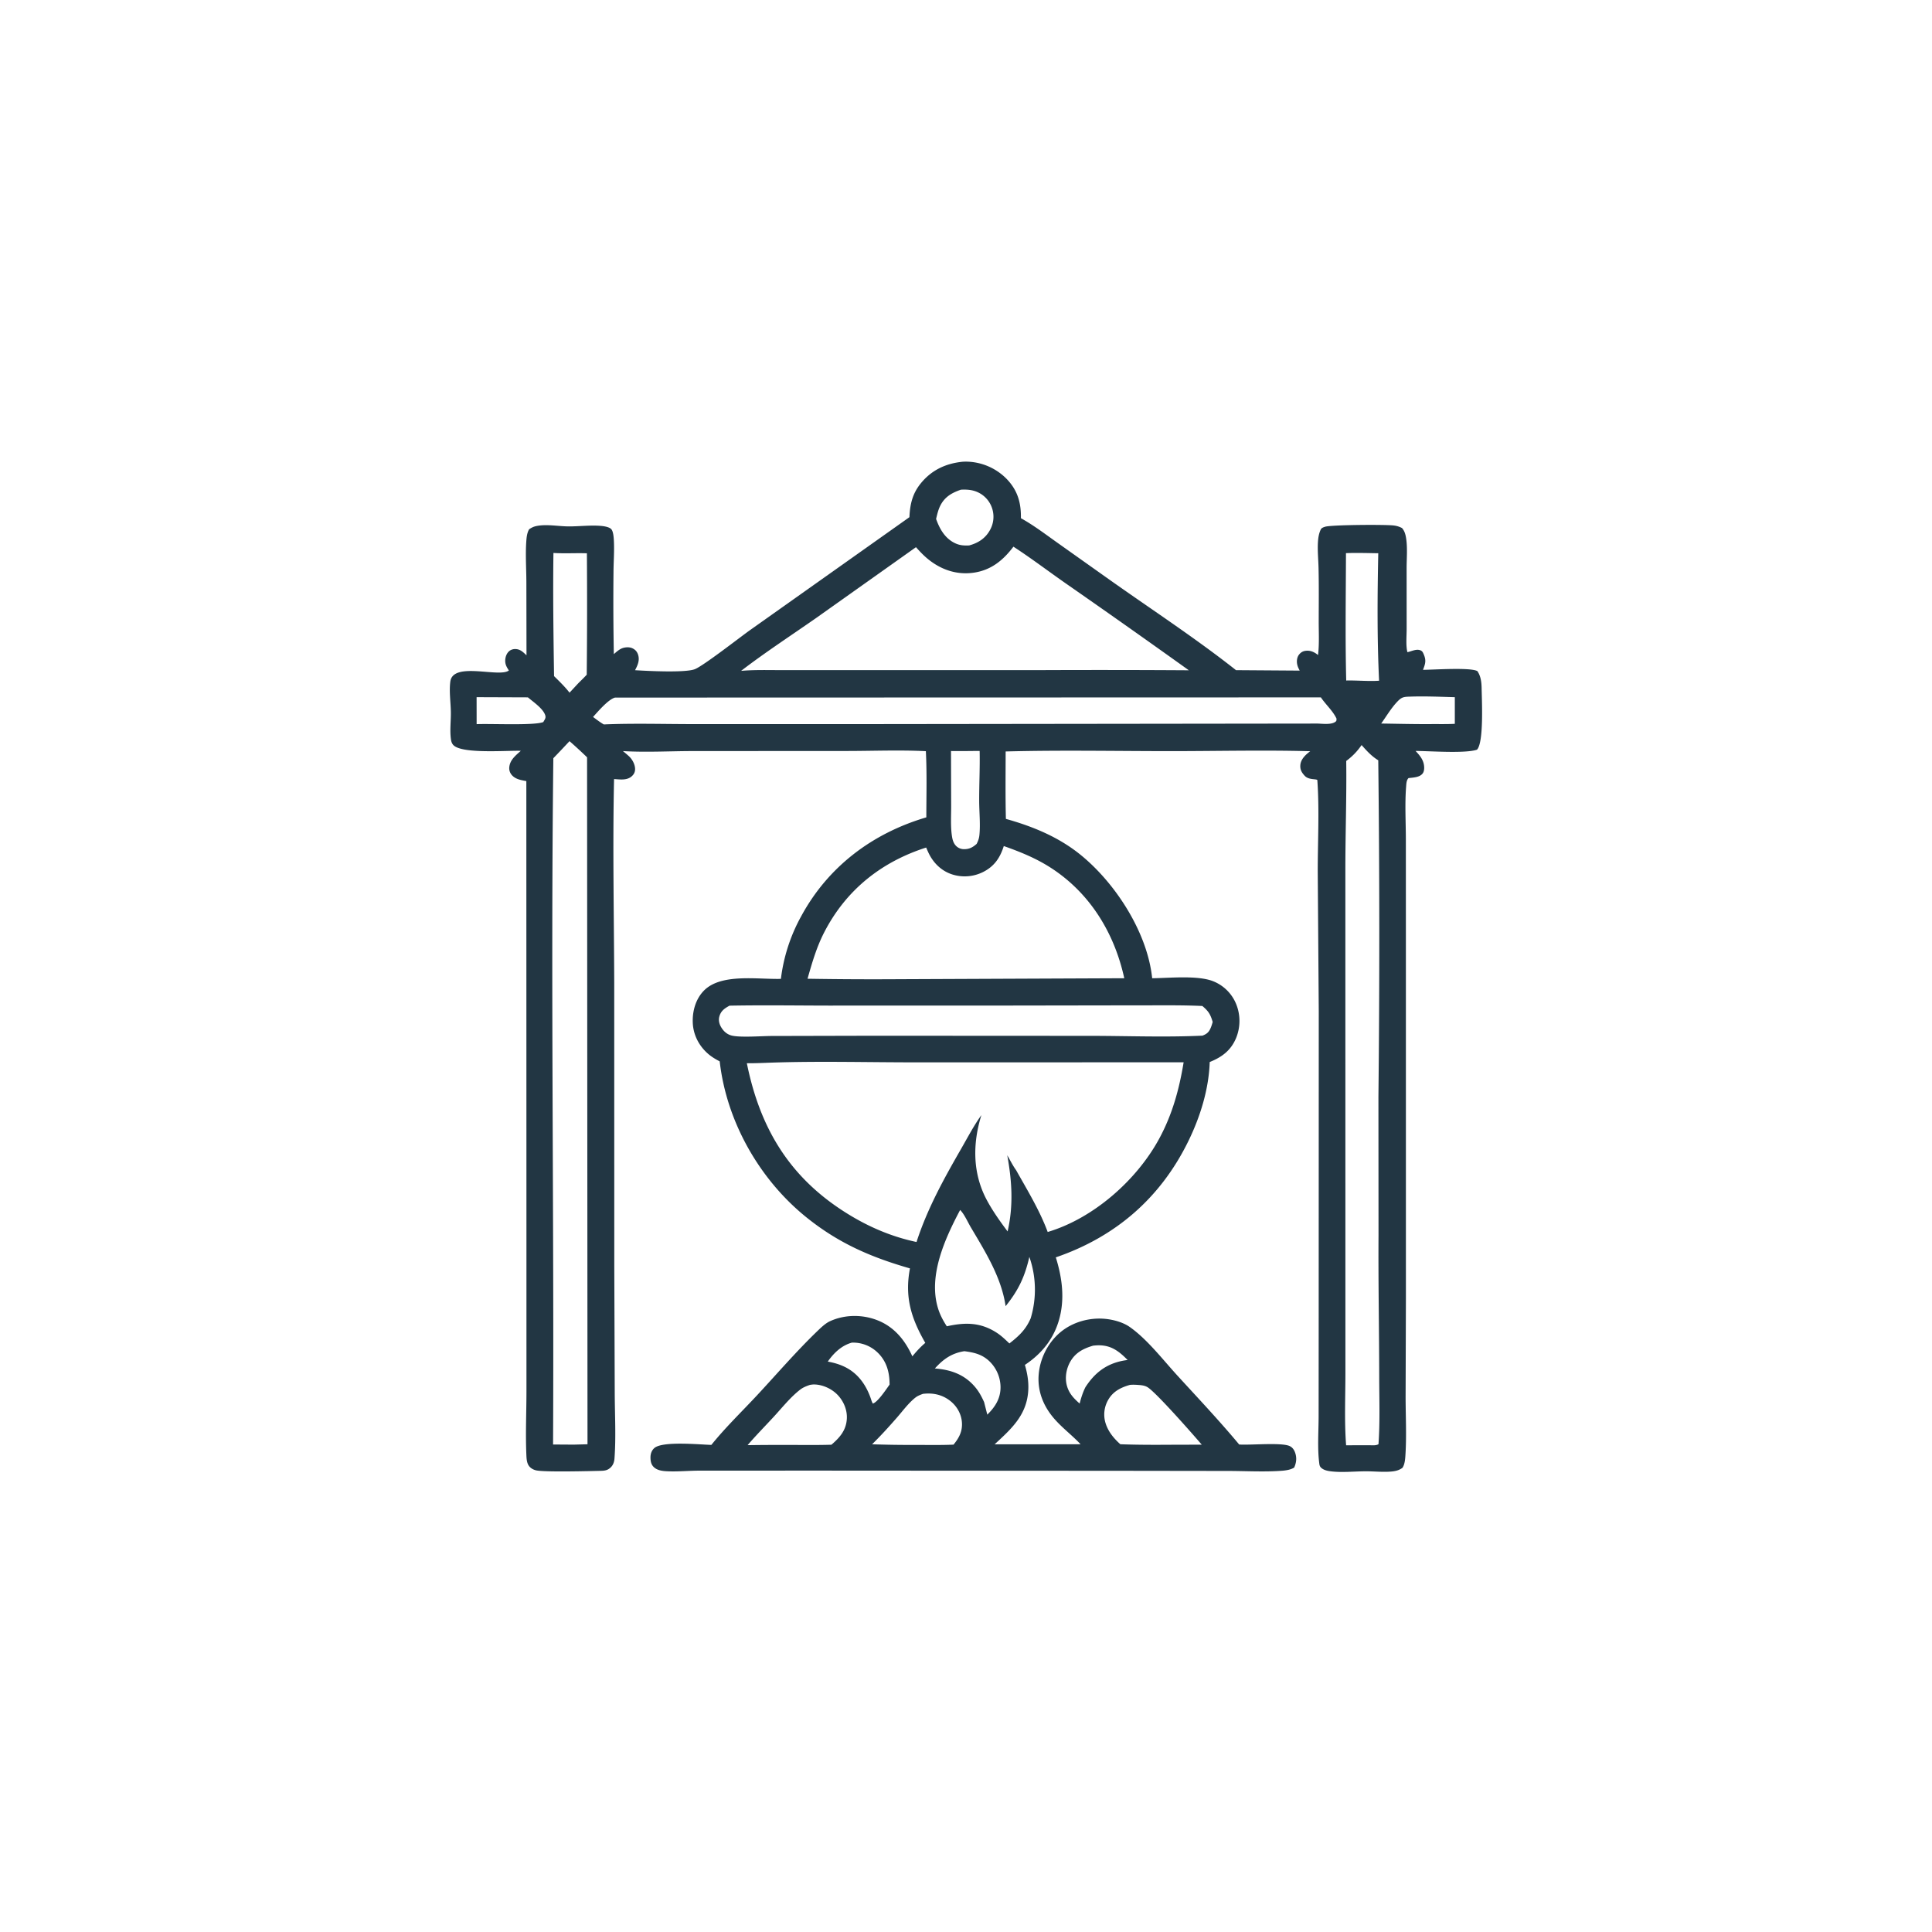 <svg version="1.1" xmlns="http://www.w3.org/2000/svg" style="display: block;" viewBox="0 0 2048 2048" width="1024" height="1024">
<path transform="translate(0,0)" fill="rgb(34,54,67)" d="M 1020.63 489.445 A 57.504 57.504 0 0 1 1024.62 489.358 A 61.122 61.122 0 0 1 1067.19 507.781 C 1078.73 519.816 1082.5 533.014 1082.2 549.302 C 1095.79 556.836 1108.39 566.459 1121.04 575.433 L 1176.63 614.87 C 1221.18 646.42 1267.37 676.571 1310.22 710.393 L 1377.75 710.867 C 1376.68 708.85 1375.7 706.955 1375.18 704.716 C 1374.36 701.179 1374.69 696.927 1377 693.962 C 1378.75 691.718 1380.91 690.319 1383.74 689.922 C 1389 689.185 1393.19 691.16 1397.18 694.363 C 1398.59 682.627 1397.87 670.264 1397.89 658.432 C 1397.92 639.694 1398.15 620.91 1397.71 602.177 C 1397.5 592.995 1396.49 583.528 1397.09 574.369 C 1397.4 569.778 1398.1 565.269 1400.16 561.114 C 1400.92 559.577 1403.04 558.873 1404.62 558.377 C 1411.2 556.3 1467.65 555.921 1477.28 557.018 C 1480.63 557.4 1483.17 558.22 1486.17 559.722 C 1489.2 563.178 1490.07 567.237 1490.7 571.715 C 1492.06 581.574 1491.08 592.528 1491.07 602.518 L 1491.1 666.731 C 1491.11 674.243 1490.13 683.993 1491.87 691.249 C 1492.2 691.206 1492.53 691.198 1492.85 691.118 C 1496.67 690.173 1501.27 687.881 1505.27 689.21 C 1507.7 690.014 1508.3 691.461 1509.24 693.658 C 1512.03 700.212 1510.91 703.673 1508.43 710.049 C 1519.49 710.011 1558.44 707.249 1566.06 711.389 C 1569.71 716.629 1570.47 723.164 1570.58 729.426 C 1570.82 742.233 1573.04 787.08 1565.66 794.709 C 1552.88 798.919 1516.3 796.105 1500.57 796.031 C 1504.13 799.881 1507.52 803.626 1508.99 808.783 C 1509.88 811.917 1510.2 816.792 1508.3 819.588 C 1505.21 824.131 1498.01 824.202 1493.07 824.818 C 1490.86 827.056 1490.79 830.771 1490.55 833.826 C 1489.1 852.045 1490.24 871.188 1490.27 889.521 L 1490.3 995.794 L 1490.32 1377.06 L 1490 1480.88 C 1490.03 1500.66 1491.07 1521.06 1489.91 1540.77 C 1489.63 1545.49 1489.38 1552.15 1486.59 1556.02 C 1482.76 1558.74 1478.98 1559.57 1474.33 1559.93 C 1465.66 1560.61 1456.72 1559.64 1448.02 1559.64 C 1435.64 1559.64 1421.93 1561.23 1409.72 1559.53 C 1406.42 1559.06 1402.88 1558.16 1400.4 1555.81 C 1398.72 1554.22 1398.63 1552.46 1398.36 1550.25 C 1396.45 1534.51 1397.77 1517.23 1397.79 1501.33 L 1397.86 1404.63 L 1397.94 1071.42 L 1396.86 924.298 C 1396.83 893.303 1398.59 860.53 1396.61 829.845 C 1396.6 829.646 1396.43 826.861 1396.4 826.84 C 1395.01 825.474 1387.23 826.88 1383.1 822.425 C 1380.02 819.107 1378.16 816.15 1378.38 811.493 C 1378.71 804.773 1383.98 800.083 1388.88 796.334 C 1339.52 794.96 1289.71 796.254 1240.3 796.232 C 1182.28 796.207 1124.02 795.049 1066.03 796.584 C 1066.01 820.399 1065.68 844.258 1066.29 868.065 C 1095.06 876.102 1122.46 887.38 1145.83 906.454 C 1182.83 936.655 1216.36 988.709 1221.35 1036.98 C 1239.12 1036.82 1269.28 1033.64 1285.79 1040.07 A 43.706 43.706 0 0 1 1310.24 1064 A 47.73 47.73 0 0 1 1310.21 1100.59 C 1304.63 1113.75 1295.13 1120.63 1282.35 1125.79 C 1281.41 1154.64 1272.3 1183.9 1259.68 1209.69 C 1230.14 1270.05 1182.4 1311.19 1119.2 1332.85 C 1125.22 1352.1 1128.33 1372.4 1124.26 1392.39 C 1119.44 1416 1106.24 1433.69 1086.44 1446.84 C 1088.91 1455.37 1090.41 1463.79 1090.06 1472.72 C 1088.99 1499.45 1072.63 1514.2 1054.33 1531.04 L 1145.45 1530.97 C 1136.69 1521.61 1126.3 1513.88 1117.8 1504.18 C 1106.34 1491.09 1099.79 1475.41 1101 1457.8 C 1102.19 1440.55 1110.62 1423.54 1123.88 1412.38 C 1136.88 1401.43 1154.84 1396.41 1171.68 1398.05 C 1180.3 1398.89 1190.41 1401.63 1197.55 1406.63 C 1216 1419.56 1232.54 1441.15 1247.91 1457.96 C 1269.99 1482.1 1292.68 1506.12 1313.59 1531.24 C 1325.39 1532.09 1359.16 1528.78 1367.39 1533.03 C 1370.2 1534.47 1371.82 1536.92 1372.86 1539.82 C 1374.82 1545.28 1374.24 1550.5 1371.87 1555.68 C 1367.88 1558.26 1362.09 1558.86 1357.43 1559.17 C 1339.12 1560.4 1320.12 1559.29 1301.73 1559.27 L 1188.5 1559.11 L 864.88 1558.9 L 742.905 1558.94 C 730.954 1558.87 718.68 1560.2 706.799 1559.58 C 702.267 1559.35 697.169 1558.7 693.574 1555.65 C 690.33 1552.9 689.582 1549.24 689.537 1545.17 C 689.495 1541.33 690.64 1537.67 693.569 1535.05 C 702.173 1527.33 742.262 1531.36 754.07 1531.66 C 769.012 1513.06 786.712 1496.06 802.969 1478.57 C 823.834 1456.12 844.174 1432.47 866.228 1411.21 C 870.083 1407.5 874.925 1402.78 879.803 1400.55 C 895.317 1393.44 913.592 1393.26 929.454 1399.28 C 947.684 1406.2 959.279 1420.41 967.133 1437.77 C 971.403 1432.6 975.697 1427.83 980.851 1423.51 C 965.795 1397.3 958.829 1374.82 964.588 1344.56 C 923.37 1332.71 889.551 1318.14 855.75 1291.16 C 805.449 1251.02 770.18 1189.3 762.918 1125.09 C 758.63 1122.85 754.357 1120.33 750.687 1117.16 C 740.947 1108.74 734.896 1097.06 734.365 1084.14 C 733.861 1071.89 737.432 1059.02 746.171 1050.11 C 764.39 1031.55 803.109 1038.32 827.789 1037.64 A 182.209 182.209 0 0 1 849.197 971.442 C 877.742 918.588 924.866 883.26 981.944 866.431 C 981.976 843.103 982.65 819.577 981.456 796.28 C 953.621 794.881 925.083 796.075 897.175 796.079 L 734.431 796.159 C 709.925 796.189 684.747 797.653 660.33 796.184 C 662.431 797.908 664.537 799.634 666.541 801.47 C 670.201 804.821 673.171 810.165 673.218 815.232 C 673.247 818.362 672.011 820.776 669.726 822.843 C 664.612 827.473 657.198 826.234 650.921 825.842 C 649.38 897.841 650.862 970.133 651.112 1042.15 L 651.167 1342.86 L 651.65 1476.78 C 651.73 1499.62 653.07 1523.51 651.365 1546.23 C 651.113 1549.59 650.027 1552.83 647.616 1555.27 C 644.557 1558.36 641.592 1559.02 637.336 1559.13 C 625.51 1559.42 576.979 1560.69 568.228 1558.62 C 565.72 1558.03 563.41 1556.86 561.597 1555 C 558.335 1551.66 558.155 1546.36 557.962 1541.94 C 556.979 1519.47 558.093 1496.31 558.063 1473.77 L 558.049 1318.95 L 557.938 827.993 C 552.559 826.983 546.852 826.165 542.907 821.987 C 540.692 819.641 539.559 816.588 539.849 813.365 C 540.558 805.488 546.637 800.827 552.068 795.904 C 537.557 795.366 488.912 799.522 480.353 789.569 C 478.568 787.495 478.161 785.04 477.855 782.432 C 476.803 773.461 478.037 764.175 477.925 755.147 C 477.794 744.52 475.977 732.966 477.36 722.497 C 480.211 700.917 529.301 718.679 539.421 710.736 C 537.238 707.384 535.534 704.594 535.546 700.444 C 535.557 696.802 536.859 692.765 539.671 690.311 C 541.452 688.757 543.797 687.998 546.135 688.019 C 551.532 688.069 554.407 691.167 558.11 694.642 L 557.975 616.486 C 557.905 602.449 556.908 587.859 557.891 573.889 C 558.206 569.42 558.647 565.034 560.876 561.072 C 563.433 559.344 565.552 558.26 568.6 557.632 C 579.554 555.376 592.009 558.005 603.173 558.014 C 614.429 558.024 626.084 556.511 637.279 557.499 C 640.231 557.759 645.719 558.577 647.903 560.868 C 650.218 563.298 650.572 570.068 650.74 573.263 C 651.321 584.315 650.38 595.736 650.332 606.827 A 2989.44 2989.44 0 0 0 650.688 693.408 C 653.079 691.322 655.643 689.003 658.522 687.611 C 661.783 686.033 666.773 685.59 670.142 687.093 C 673.232 688.471 675.182 690.539 676.287 693.705 C 678.4 699.766 676.007 705.108 673.189 710.432 C 686.046 711.235 725.55 713.324 736.3 709.463 C 744.902 706.373 784.36 675.581 794.623 668.266 L 964.017 548.235 C 964.656 534.413 967.237 523.172 976.204 512.211 C 987.718 498.139 1002.75 491.213 1020.63 489.445 z M 817.953 1126.42 C 809.208 1126.73 800.447 1127.16 791.696 1127.07 C 805.066 1193.25 834.634 1244.77 891.978 1282.51 C 916.549 1298.68 942.713 1310.47 971.552 1316.57 C 983.043 1281.18 1000.48 1249.67 1018.96 1217.57 C 1025.79 1205.7 1032.32 1193.16 1040.32 1182.04 C 1030.97 1212.1 1030.86 1243.59 1045.93 1271.86 C 1052.12 1283.47 1060.18 1294.85 1068.11 1305.37 C 1074.37 1277.98 1072.73 1252.12 1067.73 1224.62 C 1070.78 1229.77 1073.64 1235.69 1077.16 1240.49 C 1088.97 1261.53 1102.22 1283.26 1110.6 1305.95 C 1159.02 1291.56 1204.85 1251.17 1228.75 1207.14 C 1242.72 1181.38 1249.98 1154.82 1254.7 1126.08 L 973.797 1126.13 C 921.987 1126.2 869.713 1124.69 817.953 1126.42 z M 1074.28 579.498 C 1063.45 593.792 1050.85 604.278 1032.48 607.023 C 1015.22 609.601 999.121 604.515 985.428 594.008 C 980.018 589.856 975.499 585.111 970.97 580.035 L 865.515 654.848 C 838.911 673.444 811.323 691.391 785.593 711.14 C 799.751 709.89 814.188 710.364 828.393 710.361 L 892.052 710.359 L 1098.75 710.376 A 14633.3 14633.3 0 0 1 1260.22 710.52 A 11221.2 11221.2 0 0 0 1130.14 618.704 C 1111.51 605.727 1093.32 591.853 1074.28 579.498 z M 1064.06 896.848 C 1060.15 909.197 1054.11 918.31 1042.15 924.348 A 43.549 43.549 0 0 1 1008.55 926.649 C 997.297 922.738 988.987 914.249 984.036 903.565 A 160.202 160.202 0 0 1 981.78 898.433 C 934.05 913.701 896.602 943.619 873.578 988.547 C 865.561 1004.19 860.803 1020.66 856.023 1037.5 A 4178.48 4178.48 0 0 0 954.5 1037.98 L 1191.78 1036.97 C 1181.33 989.129 1155.52 946.704 1113.84 919.851 C 1098.12 909.725 1081.61 903.05 1064.06 896.848 z M 603.715 785.656 A 1411.46 1411.46 0 0 1 586.569 803.739 C 583.672 1046.18 587.442 1288.77 586.271 1531.23 L 608.144 1531.37 L 622.778 1530.98 L 622.319 802.793 A 509.614 509.614 0 0 0 603.715 785.656 z M 1443.36 789.788 C 1438.57 796.654 1433.82 801.578 1427.06 806.664 C 1427.56 845.663 1426.09 884.602 1426.14 923.584 L 1426.17 1320.38 L 1426.19 1455.57 C 1426.19 1480.85 1424.99 1506.86 1426.94 1532.05 L 1451.5 1532.01 C 1454.62 1532.03 1458.49 1532.54 1461.25 1530.91 C 1462.94 1507.32 1462.05 1483.03 1462.02 1459.39 C 1461.95 1409.63 1460.98 1359.82 1461.29 1310.08 L 1461.19 1162.56 A 15739.4 15739.4 0 0 0 1461.01 805.949 C 1453.95 801.637 1448.78 795.946 1443.36 789.788 z M 651.993 739.467 C 644.932 741.196 633.721 754.405 628.661 760.005 C 632.382 762.735 636.045 765.611 640.04 767.931 C 671.714 766.58 703.596 767.583 735.303 767.593 L 909.022 767.598 L 1396.5 767.009 C 1401.89 767.128 1411.44 768.534 1415.82 764.946 C 1417.01 763.973 1416.67 763.147 1416.76 761.738 C 1413.02 753.697 1405.25 746.761 1400.18 739.249 L 651.993 739.467 z M 773.331 1066.05 C 768.054 1068.94 764.179 1071.55 762.522 1077.61 C 761.472 1081.46 762.421 1085.42 764.42 1088.8 C 767.106 1093.33 770.784 1096.62 775.997 1097.82 C 785.249 1099.95 807.567 1098.22 817.765 1098.19 L 926.497 1097.93 L 1156.01 1098.05 C 1195.35 1098.08 1235.43 1099.69 1274.67 1097.82 C 1278.78 1096.24 1281.08 1094.6 1282.99 1090.51 C 1284.07 1088.21 1284.81 1085.76 1285.49 1083.32 C 1283.1 1075.18 1281.04 1071.86 1274.54 1066.39 C 1251.32 1065.3 1227.88 1065.8 1204.63 1065.71 L 1059.2 1065.94 L 878.182 1065.97 C 843.252 1065.92 808.254 1065.37 773.331 1066.05 z M 1017.78 1282.63 C 1001.81 1312.79 983.622 1352.3 994.398 1387.05 C 996.527 1393.92 999.739 1399.91 1003.66 1405.93 C 1023.01 1401.61 1039.27 1401.61 1056.41 1412.64 C 1061.43 1415.87 1065.69 1420.01 1070 1424.11 C 1080.09 1416.24 1087.39 1409.48 1092.56 1397.48 A 105.171 105.171 0 0 0 1091.16 1332.37 C 1086.29 1353.55 1079.59 1367.7 1065.99 1384.6 C 1061.55 1354.07 1044.56 1327.08 1029.11 1300.99 C 1025.92 1295.6 1022.15 1286.91 1017.78 1282.63 z M 586.666 586.17 C 586.07 629.754 586.68 673.16 587.324 716.727 C 593.048 722.374 598.794 727.898 603.737 734.264 L 612.806 724.489 C 615.863 721.418 619.036 718.409 621.962 715.215 A 7532.82 7532.82 0 0 0 622.135 586.516 C 610.361 586.13 598.38 586.898 586.666 586.17 z M 1426.78 586.355 C 1426.67 631.329 1425.91 676.422 1427.05 721.376 C 1438.58 721.101 1450.45 722.364 1461.89 721.597 C 1459.73 676.854 1460.11 631.248 1461.02 586.468 C 1449.64 586.303 1438.16 585.901 1426.78 586.355 z M 858.605 1468.02 C 854.867 1469.32 851.381 1470.63 848.221 1473.07 C 837.789 1481.15 829.139 1492.15 820.218 1501.82 C 810.987 1511.83 801.337 1521.61 792.477 1531.93 A 2177.41 2177.41 0 0 1 833.5 1531.7 C 849.429 1531.66 865.438 1531.96 881.355 1531.47 C 890.086 1523.96 896.887 1516.34 897.668 1504.17 C 898.272 1494.76 894.379 1485.47 887.952 1478.7 C 881.793 1472.21 872.013 1467.67 862.994 1467.59 C 861.512 1467.57 860.067 1467.81 858.605 1468.02 z M 1197.78 1468.04 C 1188.12 1470.77 1179.8 1474.94 1174.65 1484.06 A 30.965 30.965 0 0 0 1172.05 1508.94 C 1174.88 1517.77 1180.79 1524.88 1187.6 1530.96 C 1207.43 1531.7 1227.18 1531.61 1247.02 1531.46 L 1273.92 1531.42 C 1265.25 1521.27 1226.33 1476.88 1216.67 1470.64 C 1213.89 1468.84 1210.58 1468.4 1207.35 1468.15 C 1204.16 1467.91 1200.97 1467.72 1197.78 1468.04 z M 978.295 1477.56 C 975.56 1478.6 972.701 1479.66 970.378 1481.49 C 963.148 1487.16 956.916 1495.69 950.854 1502.64 C 942.389 1512.34 933.641 1521.97 924.455 1531 A 1223.8 1223.8 0 0 0 969.25 1531.69 C 983.057 1531.66 996.983 1531.99 1010.77 1531.38 C 1016.69 1524.23 1020.41 1517.14 1019.66 1507.58 C 1018.97 1498.84 1014.49 1490.88 1007.72 1485.37 C 999.174 1478.43 989.033 1476.22 978.295 1477.56 z M 1008.1 796.119 L 1008.27 853.836 C 1008.32 864.663 1007.46 876.883 1009.31 887.547 C 1009.88 890.793 1010.93 893.956 1013.21 896.417 A 11.714 11.714 0 0 0 1021.56 900.152 C 1027.33 900.276 1031.07 898.296 1035.27 894.568 C 1036.88 891.433 1037.88 888.678 1038.22 885.153 C 1039.36 873.444 1038.01 860.829 1037.97 849.015 C 1037.92 831.34 1038.85 813.706 1038.47 796.023 C 1028.36 796.069 1018.2 796.293 1008.1 796.119 z M 1018.61 519.09 C 1008.86 522.458 1001.3 526.728 996.569 536.411 C 994.456 540.735 993.41 545.428 992.3 550.082 C 995.971 560.498 1001.48 570.287 1011.73 575.486 C 1016.93 578.125 1021.56 578.45 1027.3 578.193 C 1036.84 575.652 1044.6 570.697 1049.45 561.818 A 28.717 28.717 0 0 0 1051.89 539.507 A 28.388 28.388 0 0 0 1037.17 522.114 C 1031.22 519.185 1025.12 518.755 1018.61 519.09 z M 902.984 1423.25 C 892.106 1426.28 883.817 1434.23 877.49 1443.34 C 893.012 1446.12 905.32 1452.25 914.606 1465.48 C 918.796 1471.46 921.809 1478.2 923.959 1485.15 L 925.153 1487.83 C 930.204 1486.69 939.575 1472.45 942.992 1467.74 C 943.028 1454.81 939.922 1443.02 930.297 1433.74 A 37.353 37.353 0 0 0 902.984 1423.25 z M 1022.28 1432.32 C 1008.79 1434.44 999.994 1440.69 991.004 1450.63 C 1007.77 1451.91 1022.17 1456.89 1033.41 1470.03 C 1037.68 1475.01 1040.49 1480.31 1043.18 1486.23 L 1046.57 1499.58 C 1054.91 1491.41 1060.69 1482.46 1060.61 1470.33 A 38.545 38.545 0 0 0 1048.35 1442.56 C 1040.57 1435.44 1032.3 1433.66 1022.28 1432.32 z M 1494.54 738.455 C 1487.93 738.624 1485.81 738.941 1481.18 743.811 C 1474.75 750.564 1469.57 759.333 1464.15 766.971 C 1481.61 767.226 1499.1 767.689 1516.56 767.572 C 1525.06 767.505 1533.68 767.74 1542.17 767.283 L 1542.17 739.044 C 1526.33 738.611 1510.37 737.894 1494.54 738.455 z M 505.215 739.028 L 505.255 767.65 C 519.257 766.924 566.365 769.323 575.932 765.395 C 577.433 762.607 579.014 761.147 577.868 757.88 C 575.401 750.845 565.2 744.019 559.577 739.225 L 505.215 739.028 z M 1158.73 1426.46 C 1148.37 1429.55 1139.98 1433.77 1134.43 1443.64 C 1130.19 1451.19 1128.64 1460.69 1131.01 1469.08 C 1133.33 1477.28 1138.28 1482.38 1144.47 1487.82 C 1145.98 1481.86 1147.83 1476.02 1150.58 1470.5 C 1160.25 1455.54 1172.24 1446.05 1189.93 1442.5 A 75.131 75.131 0 0 1 1195.32 1441.65 C 1186.3 1432.51 1178.04 1425.98 1164.53 1426.08 C 1162.58 1426.09 1160.67 1426.25 1158.73 1426.46 z"/>
</svg>